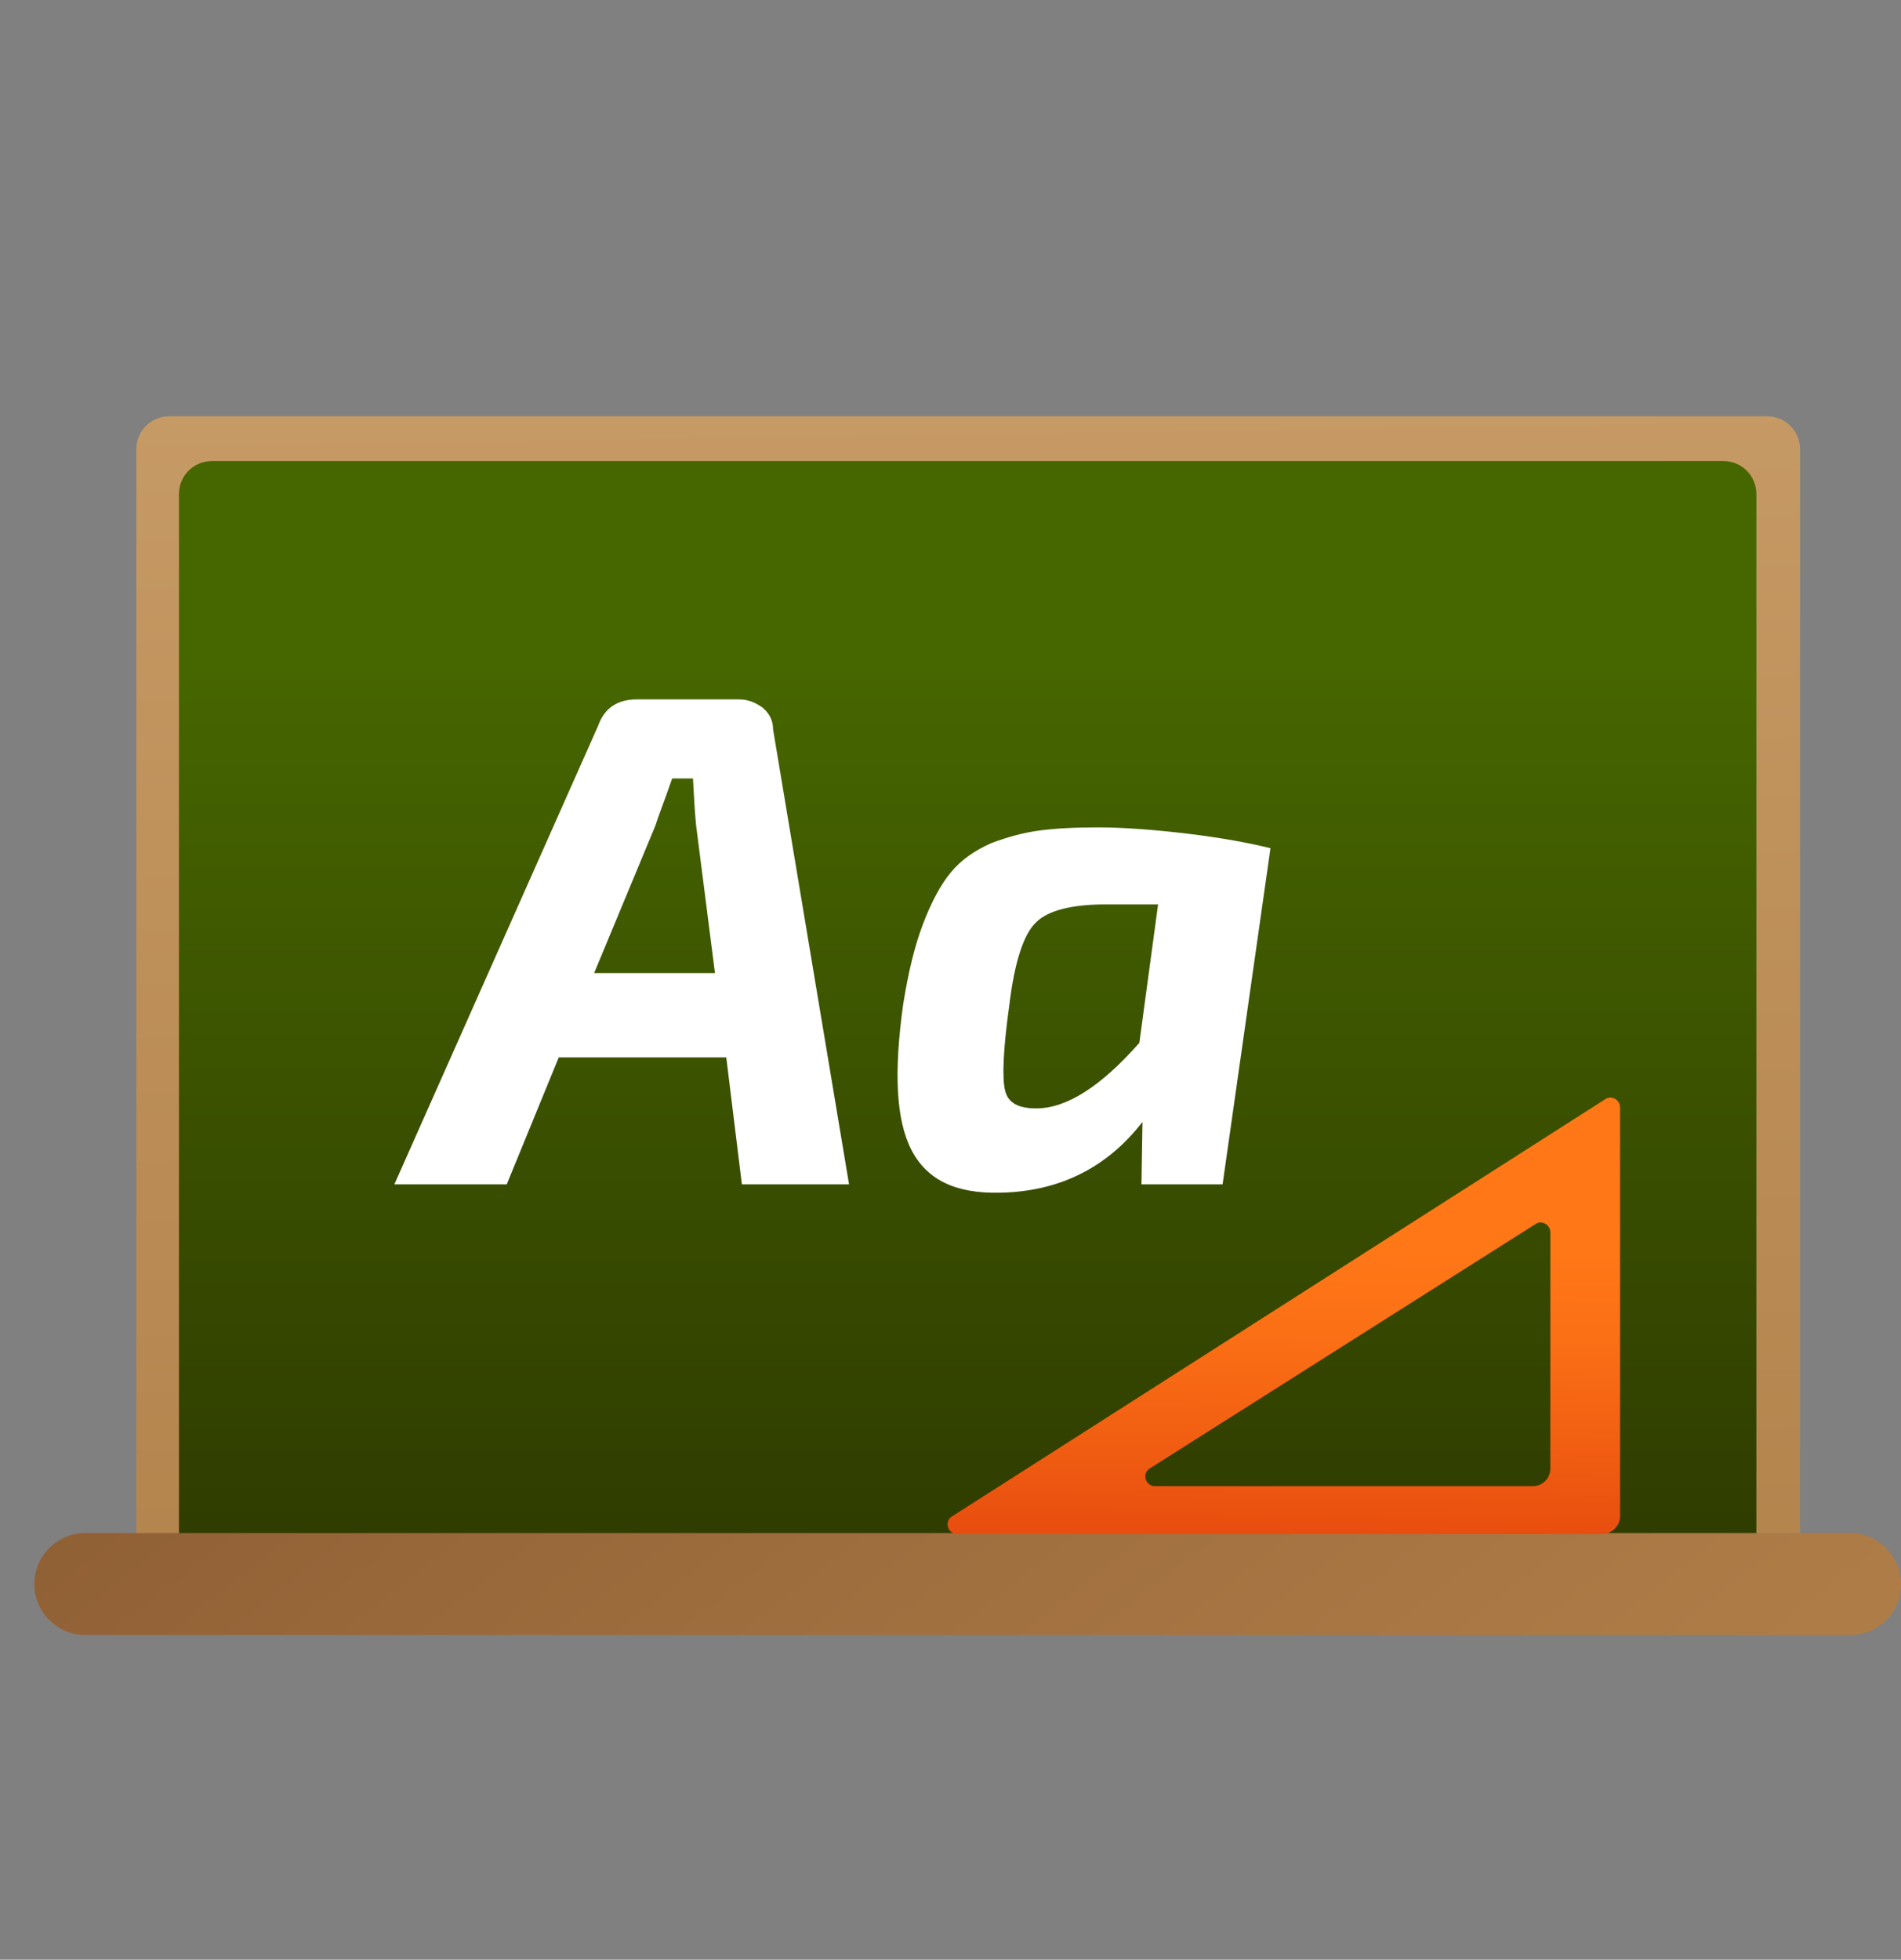 <?xml version="1.0" encoding="UTF-8"?> <!-- Generator: Adobe Illustrator 21.0.0, SVG Export Plug-In . SVG Version: 6.00 Build 0) --> <svg xmlns="http://www.w3.org/2000/svg" xmlns:xlink="http://www.w3.org/1999/xlink" id="Слой_1" x="0px" y="0px" viewBox="0 0 182.7 188.3" style="enable-background:new 0 0 182.7 188.3;" xml:space="preserve"><rect x="0" y="0" width="182.7" height="188.3" fill="#808080" stroke="none"/> <style type="text/css"> .st0{fill:url(#SVGID_1_);} .st1{fill:url(#SVGID_2_);} .st2{fill:url(#SVGID_3_);} .st3{fill:url(#SVGID_4_);} .st4{fill:url(#SVGID_5_);} .st5{fill:#FFFFFF;} </style> <linearGradient id="SVGID_1_" gradientUnits="userSpaceOnUse" x1="331.158" y1="-177.644" x2="296.906" y2="-112.609" gradientTransform="matrix(0.836 0.548 -0.548 0.836 93.441 -33.404)"> <stop offset="4.589840e-03" style="stop-color:#FFFFFF"></stop> <stop offset="1" style="stop-color:#FFFFFF;stop-opacity:0"></stop> </linearGradient> <polygon class="st0" points="446,14.7 398.3,30.3 408.8,40 "></polygon> <g> <g> <linearGradient id="SVGID_2_" gradientUnits="userSpaceOnUse" x1="92.068" y1="32.679" x2="94.077" y2="174.013"> <stop offset="1.539090e-02" style="stop-color:#C79B66"></stop> <stop offset="0.338" style="stop-color:#BF915B"></stop> <stop offset="1" style="stop-color:#B18049"></stop> </linearGradient> <path class="st1" d="M169.7,156.6H16.3c-1.8,0-3.2-1.4-3.2-3.2V43.2c0-1.8,1.4-3.2,3.2-3.2h153.5c1.8,0,3.2,1.4,3.2,3.2v110.1 C172.9,155.1,171.5,156.6,169.7,156.6z"></path> <linearGradient id="SVGID_3_" gradientUnits="userSpaceOnUse" x1="93.001" y1="152.266" x2="93.001" y2="63.773"> <stop offset="0" style="stop-color:#2E3A00"></stop> <stop offset="0.994" style="stop-color:#466600"></stop> </linearGradient> <path class="st2" d="M165.6,152.3H20.4c-1.8,0-3.2-1.4-3.2-3.2V47.5c0-1.8,1.4-3.2,3.2-3.2h145.2c1.8,0,3.2,1.4,3.2,3.2v101.5 C168.8,150.8,167.4,152.3,165.6,152.3z"></path> <linearGradient id="SVGID_4_" gradientUnits="userSpaceOnUse" x1="57.507" y1="106.924" x2="135.348" y2="206.363"> <stop offset="1.539090e-02" style="stop-color:#916136"></stop> <stop offset="0.392" style="stop-color:#9F6E3E"></stop> <stop offset="1" style="stop-color:#B18049"></stop> </linearGradient> <path class="st3" d="M177.8,157.1H8.2c-2.7,0-4.9-2.2-4.9-4.9v0c0-2.7,2.2-4.9,4.9-4.9h169.6c2.7,0,4.9,2.2,4.9,4.9v0 C182.7,155,180.5,157.1,177.8,157.1z"></path> <linearGradient id="SVGID_5_" gradientUnits="userSpaceOnUse" x1="123.326" y1="147.188" x2="123.701" y2="119.743"> <stop offset="0" style="stop-color:#E84E0F"></stop> <stop offset="0.205" style="stop-color:#EE5911"></stop> <stop offset="0.684" style="stop-color:#FB6F15"></stop> <stop offset="0.994" style="stop-color:#FF7717"></stop> </linearGradient> <path class="st4" d="M92,147.4h62c0.9,0,1.7-0.8,1.7-1.7v-39.3c0-0.7-0.8-1.2-1.4-0.8l-62.8,40.1C90.7,146.2,91.1,147.4,92,147.4z M147.3,142.8H111c-0.9,0-1.3-1.2-0.5-1.7l37.1-23.5c0.6-0.4,1.4,0.1,1.4,0.8v22.7C149,142.1,148.2,142.8,147.3,142.8z"></path> <g> <path class="st5" d="M69.8,101.6H53.7l-5,12.2H37.9l19.6-44.1c0.6-1.7,1.9-2.5,3.7-2.5H71c0.9,0,1.6,0.3,2.3,0.8 c0.7,0.6,1,1.3,1,2.1l7.3,43.7H71.3L69.8,101.6z M68.7,93.4l-1.8-14.1c-0.1-1-0.2-2.5-0.3-4.5h-2c-0.8,2.3-1.4,3.8-1.6,4.5 l-5.9,14.2H68.7z"></path> <path class="st5" d="M117.5,113.8h-7.8l0.1-6c-3.4,4.4-8,6.7-13.7,6.8c-4.2,0.1-7-1.2-8.5-4.1c-1.5-2.9-1.7-7.5-0.8-14 c0.5-3.1,1.1-5.6,1.9-7.7c0.8-2.1,1.7-3.8,2.7-5c1-1.2,2.3-2.1,3.9-2.8c1.6-0.6,3.1-1,4.6-1.2c1.5-0.2,3.3-0.3,5.6-0.3 c2.4,0,5.2,0.2,8.6,0.6c3.3,0.4,6,0.9,8,1.4L117.5,113.8z M111.3,86.9h-5.1c-3.2,0-5.5,0.6-6.6,1.7c-1.2,1.1-2.1,3.8-2.6,8 c-0.6,4.3-0.7,7-0.4,8.2c0.3,1.2,1.3,1.7,3,1.7c2.9,0,6.2-2.1,9.9-6.3L111.3,86.9z"></path> </g> </g> </g> </svg> 